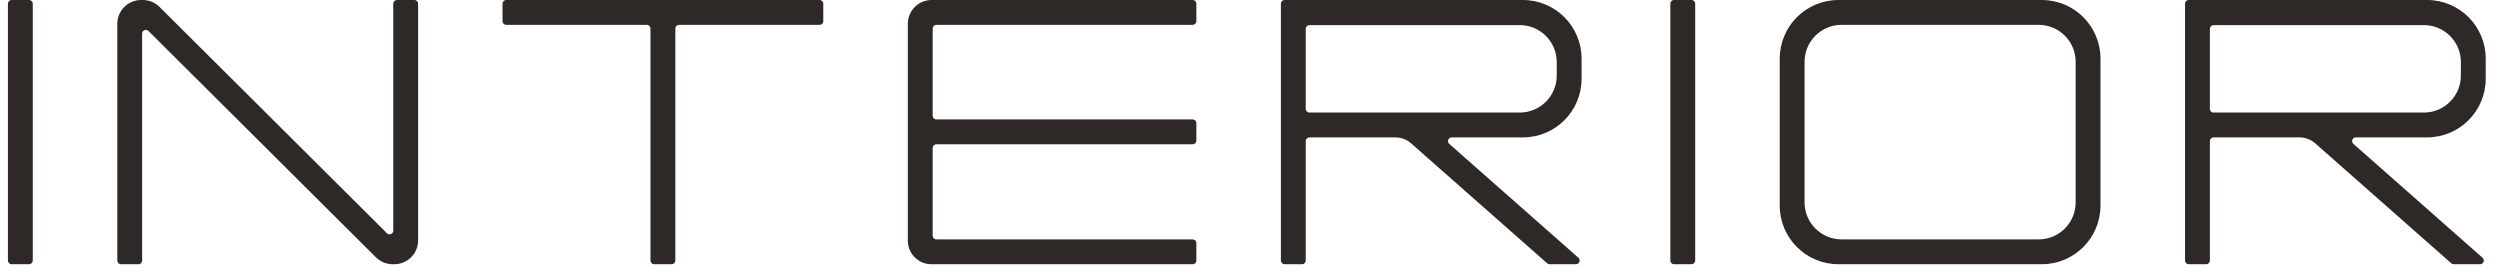 <svg width="262" height="28" viewBox="0 0 262 28" fill="none" xmlns="http://www.w3.org/2000/svg">
<g clip-path="url(#clip0_8472_54404)">
<path d="M1.218 27.69C1.003 27.69 0.83 27.516 0.83 27.302V0.388C0.83 0.174 1.003 1.36091e-07 1.218 1.2182e-07L3.045 0C3.26 -1.42714e-08 3.433 0.174 3.433 0.388V27.302C3.433 27.516 3.26 27.69 3.045 27.69H1.218Z" fill="#2E2826"/>
<path d="M175.44 27.69C175.226 27.69 175.053 27.516 175.053 27.302V0.388C175.053 0.174 175.226 1.36091e-07 175.44 1.2182e-07L177.268 0C177.482 -1.42714e-08 177.656 0.174 177.656 0.388V27.302C177.656 27.516 177.482 27.69 177.268 27.69H175.44Z" fill="#2E2826"/>
<path fill-rule="evenodd" clip-rule="evenodd" d="M86.28 0.388C86.28 0.174 86.107 0 85.892 0H53.053C52.838 0 52.665 0.174 52.665 0.388V2.215C52.665 2.429 52.838 2.603 53.053 2.603H67.783C67.998 2.603 68.171 2.776 68.171 2.99V27.302C68.171 27.516 68.344 27.69 68.559 27.69H70.386C70.601 27.69 70.774 27.516 70.774 27.302V2.99C70.774 2.776 70.947 2.603 71.162 2.603H85.892C86.107 2.603 86.28 2.429 86.28 2.215V0.388Z" fill="#2E2826"/>
<path fill-rule="evenodd" clip-rule="evenodd" d="M39.395 26.964L28.049 15.676V15.673L15.558 3.244C15.313 3.001 14.896 3.174 14.896 3.519V27.302C14.896 27.516 14.723 27.69 14.509 27.69H12.681C12.467 27.69 12.294 27.516 12.294 27.302V2.492C12.294 1.116 13.409 0 14.786 0H14.958C15.617 0 16.249 0.261 16.716 0.726L28.062 12.014V12.017L40.553 24.446C40.798 24.689 41.214 24.516 41.214 24.171V0.388C41.214 0.174 41.388 0 41.602 0L43.429 0C43.644 0 43.817 0.174 43.817 0.388V25.198C43.817 26.574 42.702 27.69 41.325 27.69H41.152C40.493 27.69 39.861 27.429 39.395 26.964Z" fill="#2E2826"/>
<path fill-rule="evenodd" clip-rule="evenodd" d="M97.633 0C96.257 0 95.141 1.116 95.141 2.492V25.225C95.141 26.586 96.244 27.69 97.605 27.69H124.99C125.204 27.69 125.378 27.516 125.378 27.302V25.474C125.378 25.26 125.204 25.087 124.99 25.087H98.131C97.917 25.087 97.744 24.913 97.744 24.699V15.506C97.744 15.292 97.917 15.118 98.131 15.118H124.99C125.204 15.118 125.378 14.945 125.378 14.731V12.903C125.378 12.689 125.204 12.516 124.99 12.516H98.131C97.917 12.516 97.744 12.342 97.744 12.128V2.99C97.744 2.776 97.917 2.603 98.131 2.603H124.99C125.204 2.603 125.378 2.429 125.378 2.215V0.388C125.378 0.174 125.204 0 124.99 0H97.633Z" fill="#2E2826"/>
<path fill-rule="evenodd" clip-rule="evenodd" d="M134.238 0.388C134.238 0.174 134.412 0 134.626 0H159.602C162.997 0 165.749 2.752 165.749 6.147V8.251C165.749 11.646 162.997 14.399 159.602 14.399H152.136C151.779 14.399 151.612 14.841 151.88 15.077L165.416 27.011C165.684 27.247 165.517 27.69 165.16 27.69H162.396C162.302 27.69 162.211 27.655 162.14 27.593L147.881 15.021C147.426 14.62 146.84 14.399 146.233 14.399H137.229C137.015 14.399 136.841 14.572 136.841 14.786V27.302C136.841 27.516 136.668 27.69 136.454 27.69H134.626C134.412 27.69 134.238 27.516 134.238 27.302V0.388ZM159.27 11.796H137.229C137.015 11.796 136.841 11.622 136.841 11.408V3.018C136.841 2.804 137.015 2.631 137.229 2.631H159.27C161.411 2.631 163.146 4.366 163.146 6.507V7.919C163.146 10.06 161.411 11.796 159.27 11.796Z" fill="#2E2826"/>
<path fill-rule="evenodd" clip-rule="evenodd" d="M228.992 0.388C228.992 0.174 229.165 0 229.38 0H254.356C257.75 0 260.503 2.752 260.503 6.147V8.251C260.503 11.646 257.75 14.399 254.356 14.399H246.89C246.533 14.399 246.366 14.841 246.634 15.077L260.17 27.011C260.438 27.247 260.271 27.69 259.914 27.69H257.15C257.055 27.69 256.965 27.655 256.894 27.593L242.635 15.021C242.18 14.62 241.594 14.399 240.987 14.399H231.983C231.768 14.399 231.595 14.572 231.595 14.786V27.302C231.595 27.516 231.422 27.69 231.207 27.69H229.38C229.165 27.69 228.992 27.516 228.992 27.302V0.388ZM254.023 11.796H231.983C231.768 11.796 231.595 11.622 231.595 11.408V3.018C231.595 2.804 231.768 2.631 231.983 2.631H254.023C256.164 2.631 257.9 4.366 257.9 6.507V7.919C257.9 10.06 256.164 11.796 254.023 11.796Z" fill="#2E2826"/>
<path fill-rule="evenodd" clip-rule="evenodd" d="M189.119 6.479C189.119 4.338 190.855 2.603 192.996 2.603H213.652C215.793 2.603 217.529 4.338 217.529 6.479V21.21C217.529 23.351 215.793 25.087 213.652 25.087H192.996C190.855 25.087 189.119 23.351 189.119 21.21V6.479ZM220.131 21.543C220.131 24.937 217.379 27.69 213.984 27.69H192.663C189.269 27.69 186.516 24.937 186.516 21.543V6.147C186.516 2.752 189.269 0 192.663 0H213.984C217.379 0 220.131 2.752 220.131 6.147V21.543Z" fill="#2E2826"/>
</g>
<defs>
<clipPath id="clip0_8472_54404">
<rect width="260.748" height="27.69" fill="white" transform="translate(0.292)"/>
</clipPath>
</defs>
</svg>
